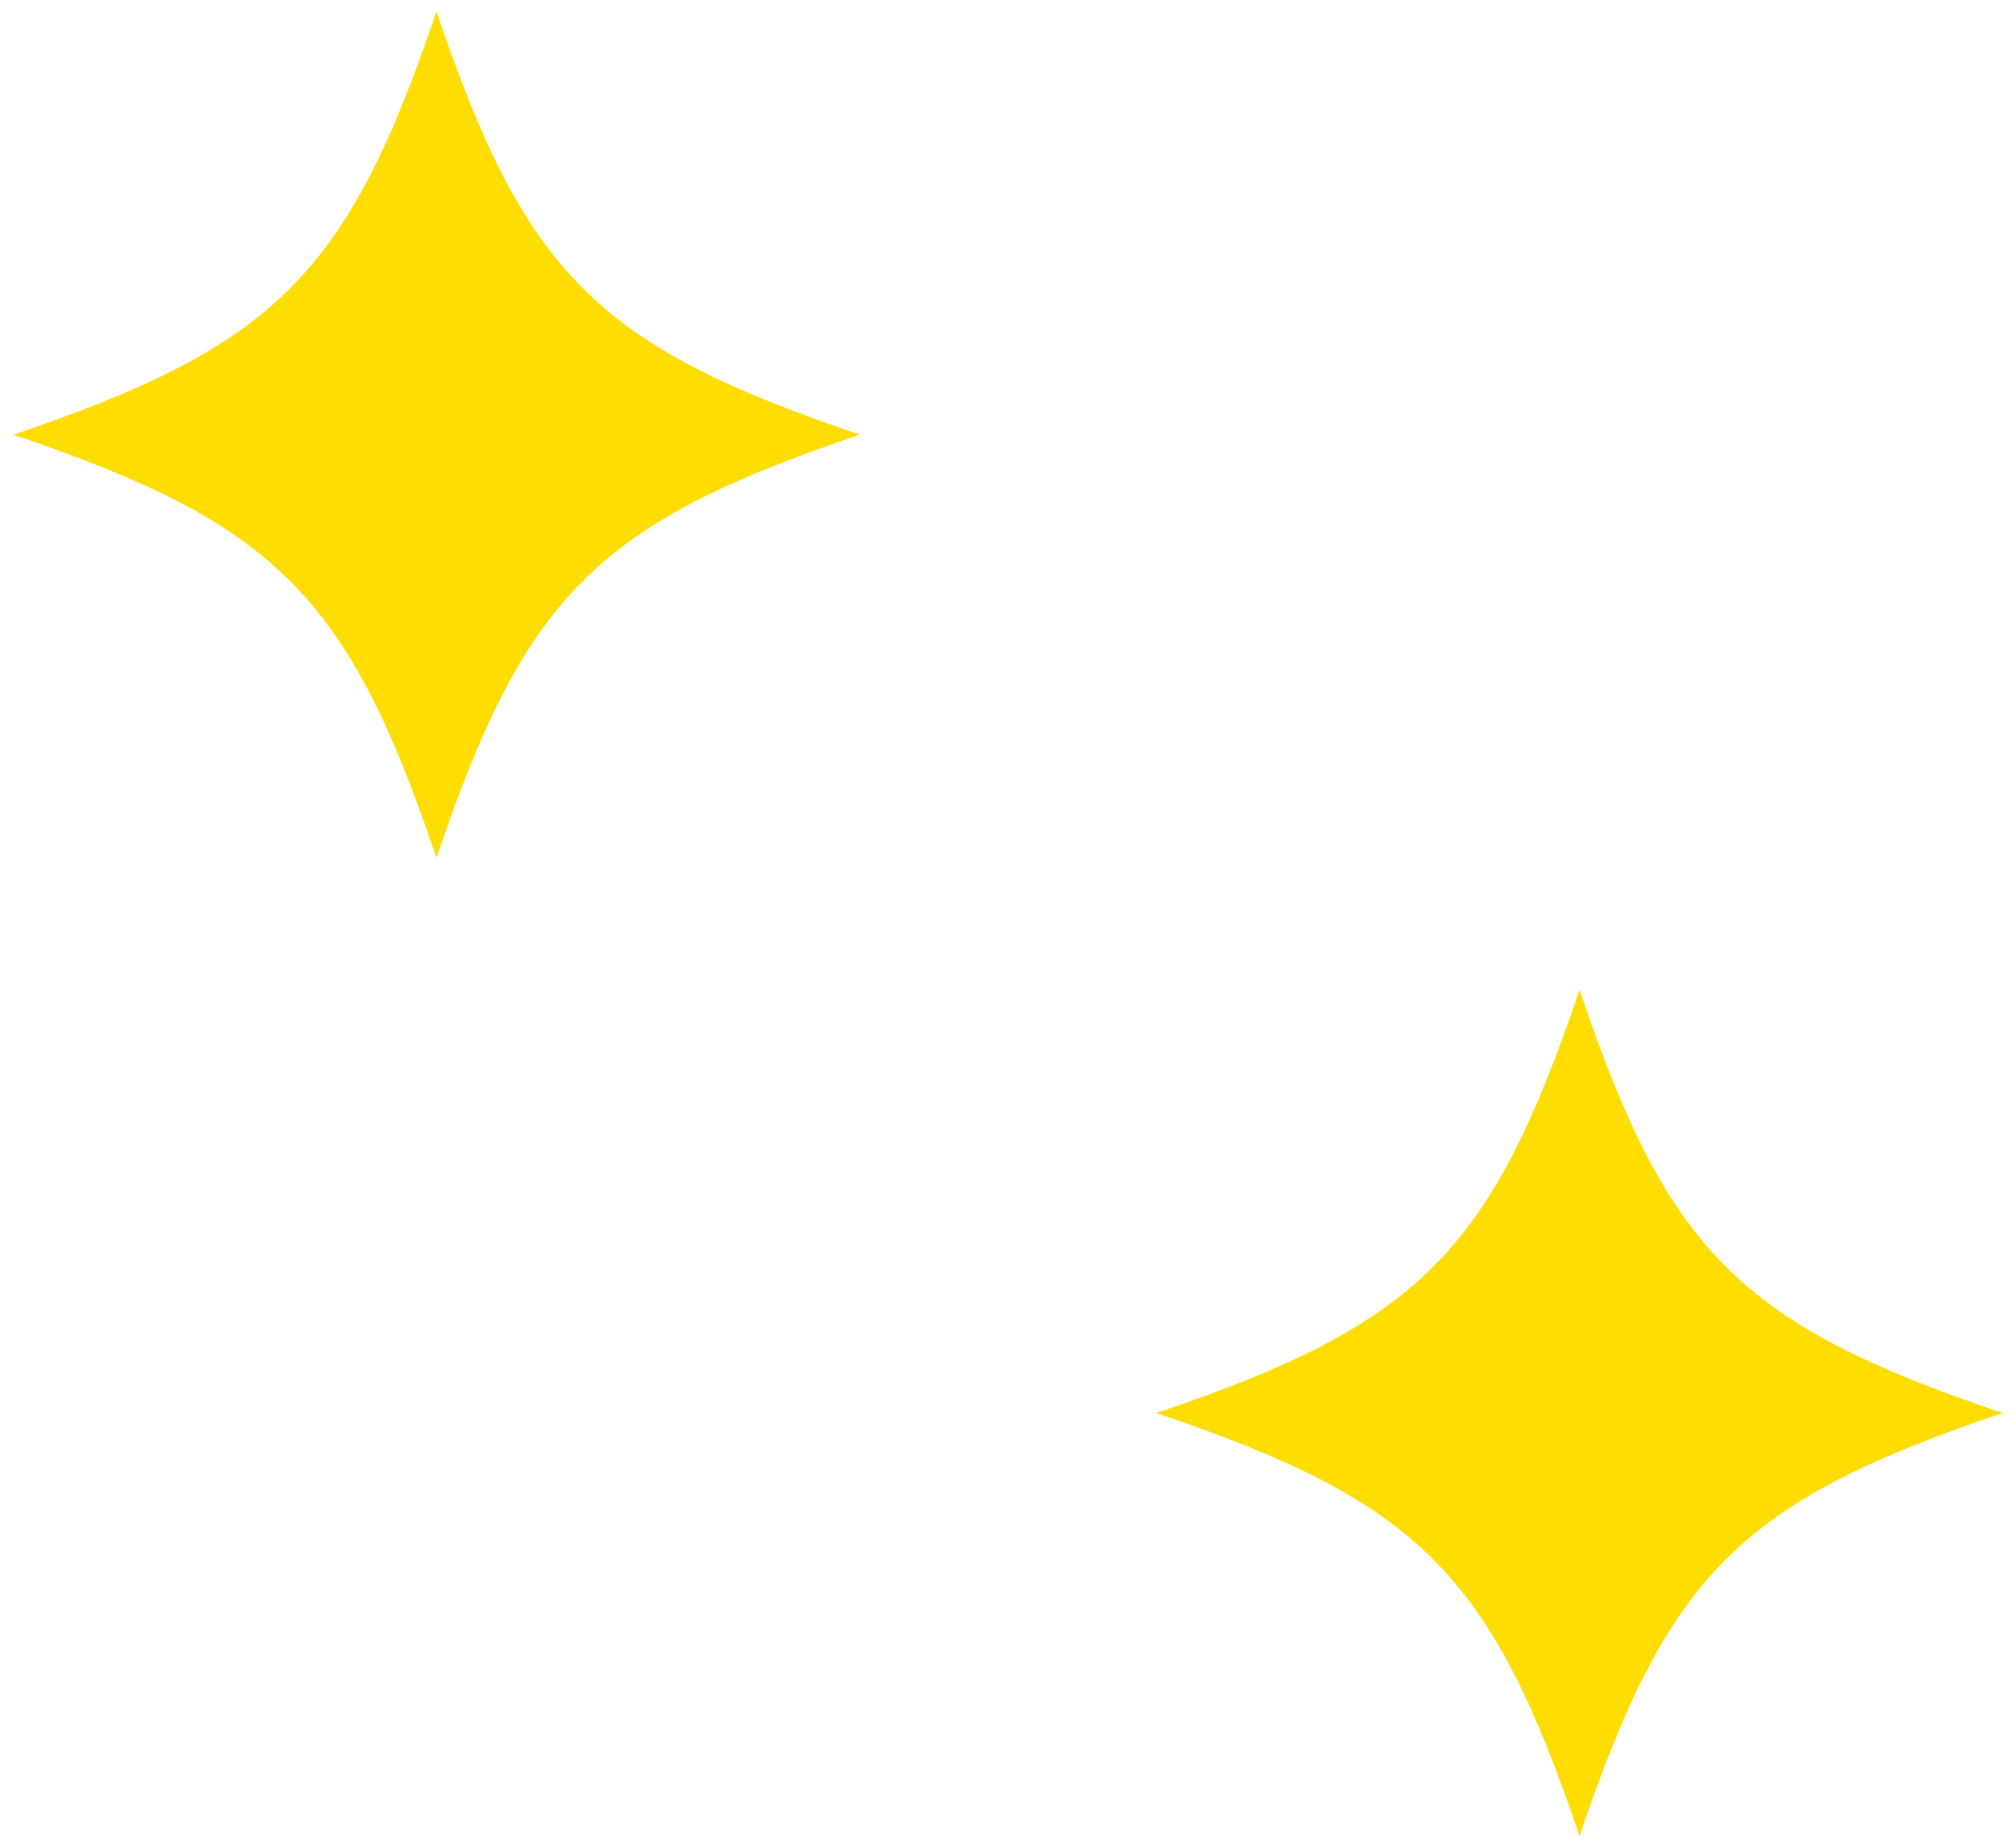 <?xml version="1.0" encoding="UTF-8"?><svg id="_レイヤー_1" xmlns="http://www.w3.org/2000/svg" viewBox="0 0 120 110"><defs><style>.cls-1{fill:#fd0;stroke-width:0px;}</style></defs><path class="cls-1" d="m51.17,25.88c-15.64,5.28-19.91,9.56-25.19,25.19-5.28-15.64-9.56-19.91-25.19-25.19C16.42,20.6,20.7,16.32,25.98.68c5.28,15.64,9.56,19.91,25.19,25.19Z"/><path class="cls-1" d="m119.21,84.12c-15.64,5.28-19.91,9.56-25.19,25.19-5.28-15.64-9.56-19.91-25.19-25.19,15.64-5.28,19.91-9.56,25.19-25.19,5.28,15.64,9.56,19.91,25.19,25.19Z"/></svg>